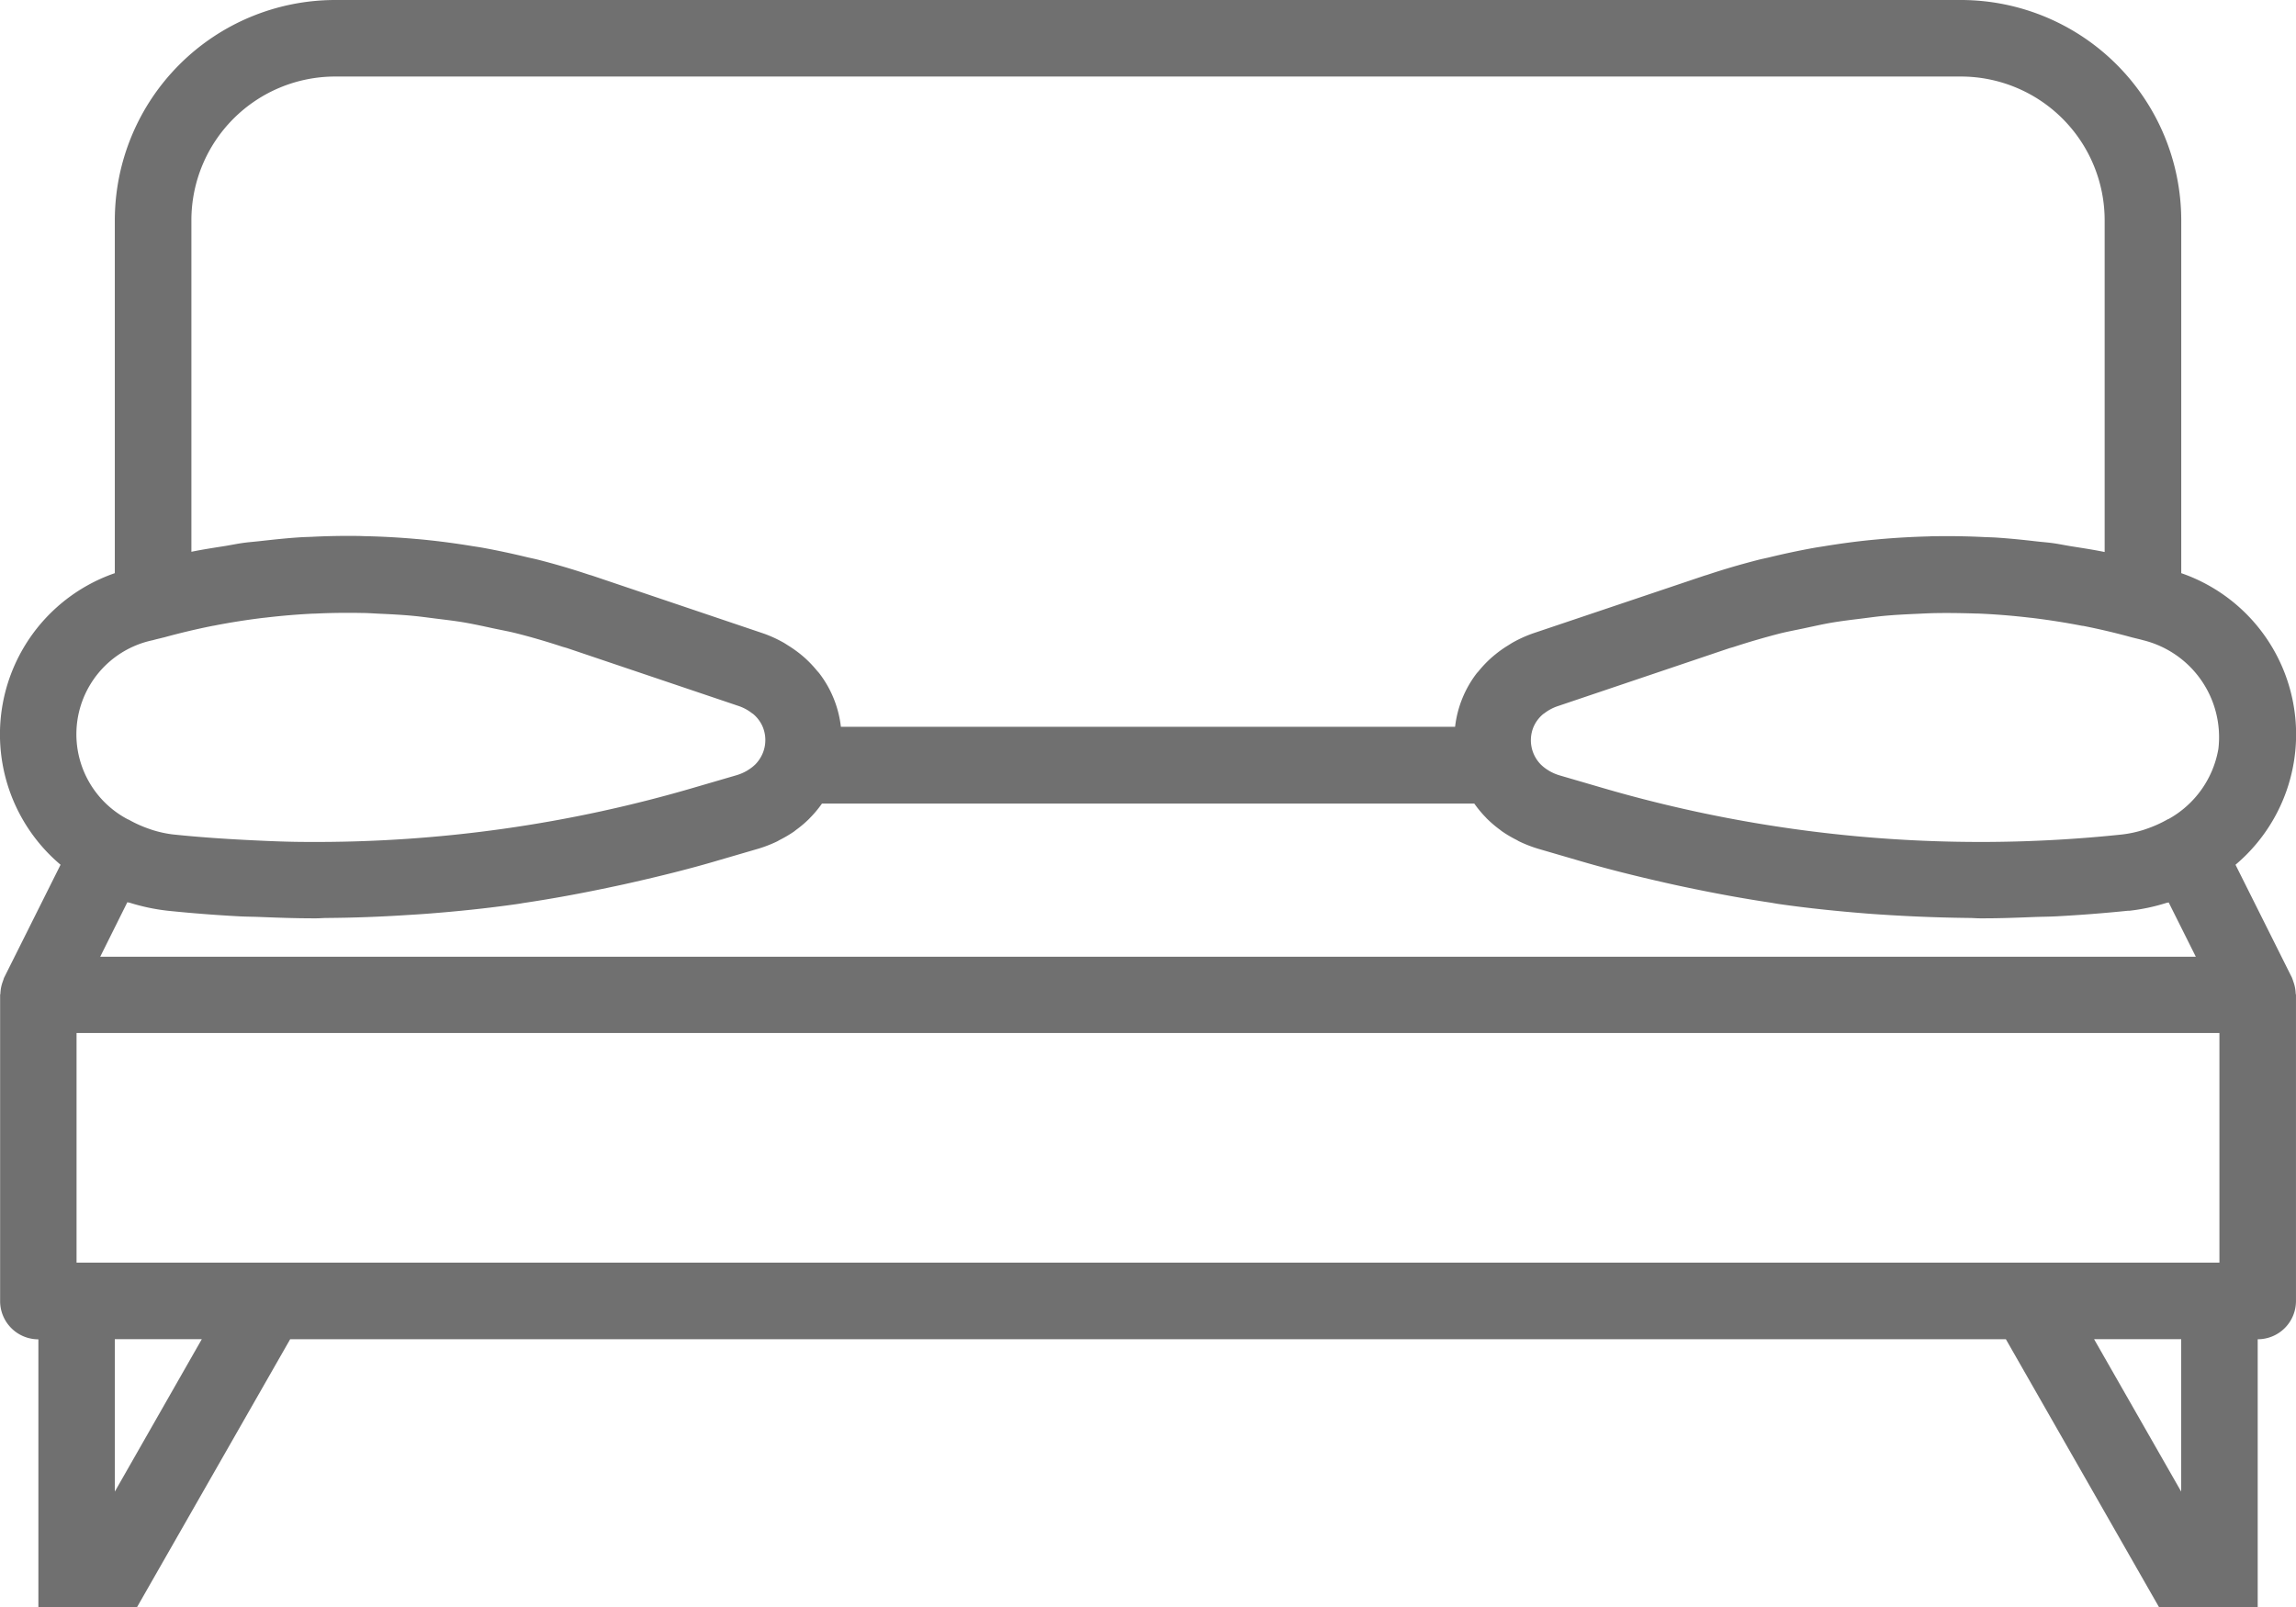 <svg xmlns="http://www.w3.org/2000/svg" width="98.981" height="69.29" viewBox="0 0 98.981 69.29">
  <path id="espaco_coliving" data-name="espaco coliving" d="M98.967,51.831a1.628,1.628,0,0,0-.1-.506c-.013-.036-.021-.073-.038-.109-.008-.02-.012-.041-.021-.061l-2.435-4.871a7.354,7.354,0,0,0-2.339-12.572V18.494A9.505,9.505,0,0,0,84.538,9H14.444A9.505,9.505,0,0,0,4.95,18.494V33.712A7.354,7.354,0,0,0,2.611,46.284L.176,51.155c-.01.02-.013.041-.021.063s-.025.073-.038.109a1.638,1.638,0,0,0-.1.508c0,.021-.012.04-.012.061v13.2a1.649,1.649,0,0,0,1.65,1.65V78.29H5.909l6.6-11.548H86.474l6.6,11.548h4.256V66.743a1.649,1.649,0,0,0,1.65-1.65V51.9A.631.631,0,0,0,98.967,51.831ZM95.635,41.289a4.293,4.293,0,0,1-2.154,3.027c-.012.007-.025,0-.035.012a5.355,5.355,0,0,1-.925.414c-.03.01-.058.021-.087.03a4.879,4.879,0,0,1-.978.21,58.084,58.084,0,0,1-22.5-2.049l-1.714-.5a2.072,2.072,0,0,1-.442-.188c-.026-.015-.048-.031-.073-.046a1.682,1.682,0,0,1-.274-.21l-.025-.023a1.511,1.511,0,0,1-.341-.538h0a1.491,1.491,0,0,1,.048-1.14.049.049,0,0,1,.007-.013,1.492,1.492,0,0,1,.4-.5l.008,0a1.967,1.967,0,0,1,.622-.335l7.356-2.484c.078-.026.157-.043.233-.069.645-.211,1.3-.4,1.956-.571.351-.087.708-.152,1.062-.228.386-.082.772-.17,1.161-.238.437-.074.878-.127,1.318-.181.307-.038.614-.082.922-.112.487-.046.977-.071,1.467-.092.261-.012.523-.026.784-.031.584-.01,1.17,0,1.754.018.107,0,.216.007.325.012q.987.049,1.97.165c.061.007.12.012.181.02q1.062.131,2.112.335l.028,0q1.081.213,2.146.508s.007,0,.01,0c.144.04.292.069.434.111A4.307,4.307,0,0,1,95.635,41.289ZM14.444,12.3H84.538A6.2,6.2,0,0,1,90.732,18.5v14.3c-.487-.1-.978-.173-1.47-.252-.247-.04-.493-.092-.741-.127s-.485-.051-.727-.079c-.592-.069-1.184-.129-1.778-.167-.15-.008-.3-.012-.45-.018q-1.034-.052-2.069-.038c-.111,0-.221,0-.332.008q-1.076.027-2.149.122l-.327.03c-.7.069-1.389.163-2.08.277-.135.021-.269.041-.4.064q-.977.176-1.943.412c-.162.038-.323.069-.485.111-.734.19-1.463.4-2.187.643-.04.013-.082.023-.122.036L66.111,36.3a5.59,5.59,0,0,0-.863.384c-.079.043-.152.092-.228.14a4.765,4.765,0,0,0-.546.384c-.073.058-.142.117-.21.178a4.864,4.864,0,0,0-.508.536c-.031.04-.068.074-.1.114a4.668,4.668,0,0,0-.927,2.3H36.251a4.655,4.655,0,0,0-.927-2.3c-.03-.04-.066-.076-.1-.115a5.009,5.009,0,0,0-.506-.536c-.069-.063-.139-.12-.211-.18a5.357,5.357,0,0,0-.544-.383c-.076-.048-.15-.1-.229-.14a5.356,5.356,0,0,0-.863-.384l-7.356-2.484c-.041-.013-.084-.023-.125-.036q-1.081-.361-2.179-.642c-.168-.043-.34-.076-.51-.117-.635-.153-1.272-.29-1.912-.406-.145-.026-.29-.046-.436-.069q-1.017-.168-2.042-.272c-.12-.012-.241-.023-.361-.033q-1.054-.094-2.113-.12c-.12,0-.241-.008-.361-.01q-1.019-.015-2.037.036c-.158.007-.318.01-.477.02-.586.036-1.171.1-1.757.165-.247.028-.5.046-.744.081s-.493.086-.739.127c-.492.078-.983.152-1.471.252v-14.3A6.2,6.2,0,0,1,14.444,12.3ZM6.6,36.6c.144-.043.29-.071.434-.111,0,0,.007,0,.01,0q1.066-.294,2.151-.51l.01,0q1.059-.208,2.13-.338l.167-.018q.987-.116,1.98-.165c.109,0,.219-.007.328-.012.581-.023,1.163-.028,1.744-.018.269,0,.539.02.808.033.48.021.958.046,1.437.091.327.031.65.076.975.117.422.053.845.1,1.264.173s.825.163,1.237.252c.332.071.665.13.991.213.666.168,1.326.363,1.978.577.073.023.147.04.219.064l7.357,2.484a1.958,1.958,0,0,1,.62.335l.008,0a1.476,1.476,0,0,1,.4.5.033.033,0,0,0,.007.013,1.491,1.491,0,0,1,.048,1.14h0a1.526,1.526,0,0,1-.341.538l-.025.023a1.682,1.682,0,0,1-.274.21c-.025.015-.046.031-.073.046a2.072,2.072,0,0,1-.442.188l-1.714.5A57.91,57.91,0,0,1,13.23,45.3c-.812,0-1.627-.036-2.44-.076-1.085-.053-2.173-.127-3.26-.239l-.01,0a4.918,4.918,0,0,1-.968-.206l-.089-.031a5.233,5.233,0,0,1-.925-.414c-.012-.007-.025,0-.035-.012A4.143,4.143,0,0,1,6.6,36.6Zm.589,11.663q1.574.163,3.143.246c.284.015.566.015.85.026.76.03,1.521.058,2.28.059.059,0,.117,0,.177,0,.14,0,.277-.013.417-.015q1.73-.012,3.453-.124c.3-.018.6-.036.9-.059,1.31-.1,2.616-.236,3.916-.422.091-.013.181-.031.274-.045,1.2-.178,2.4-.4,3.593-.65.322-.068.642-.135.962-.208,1.277-.289,2.549-.6,3.811-.975l1.714-.5a5.6,5.6,0,0,0,.81-.312c.046-.021.087-.051.134-.074a5.284,5.284,0,0,0,.607-.358c.033-.023.063-.051.094-.074a4.918,4.918,0,0,0,.554-.469c.02-.02.038-.043.059-.063a4.758,4.758,0,0,0,.483-.579.21.21,0,0,1,.018-.021H63.554a.209.209,0,0,0,.018.021,4.887,4.887,0,0,0,.483.579c.02.021.038.043.059.063a5.07,5.07,0,0,0,.554.469c.033.025.063.051.1.076a5.114,5.114,0,0,0,.605.356c.046.023.087.053.134.074a5.656,5.656,0,0,0,.808.312l1.714.5c1.255.37,2.521.683,3.791.97q.5.114,1.01.219c1.147.239,2.3.452,3.453.625.139.021.277.049.416.069,1.277.183,2.56.313,3.847.414.328.026.657.045.986.066q1.668.1,3.345.119c.158,0,.315.016.473.016.066,0,.132,0,.2,0,.709,0,1.419-.028,2.13-.056.33-.013.66-.013.991-.031q1.527-.082,3.058-.239l.071,0a8.526,8.526,0,0,0,1.592-.338c.035-.01.069-.012.1-.021l1.17,2.341H4.32L5.49,47.9c.035.012.069.012.1.021A8.687,8.687,0,0,0,7.186,48.262ZM4.95,73.311V66.739H8.7Zm9.441-9.871H3.3v-9.9h92.38v9.9H14.391Zm79.64,9.871-3.755-6.572h3.755Z" transform="translate(0 -9)" fill="#707070"/>
</svg>
